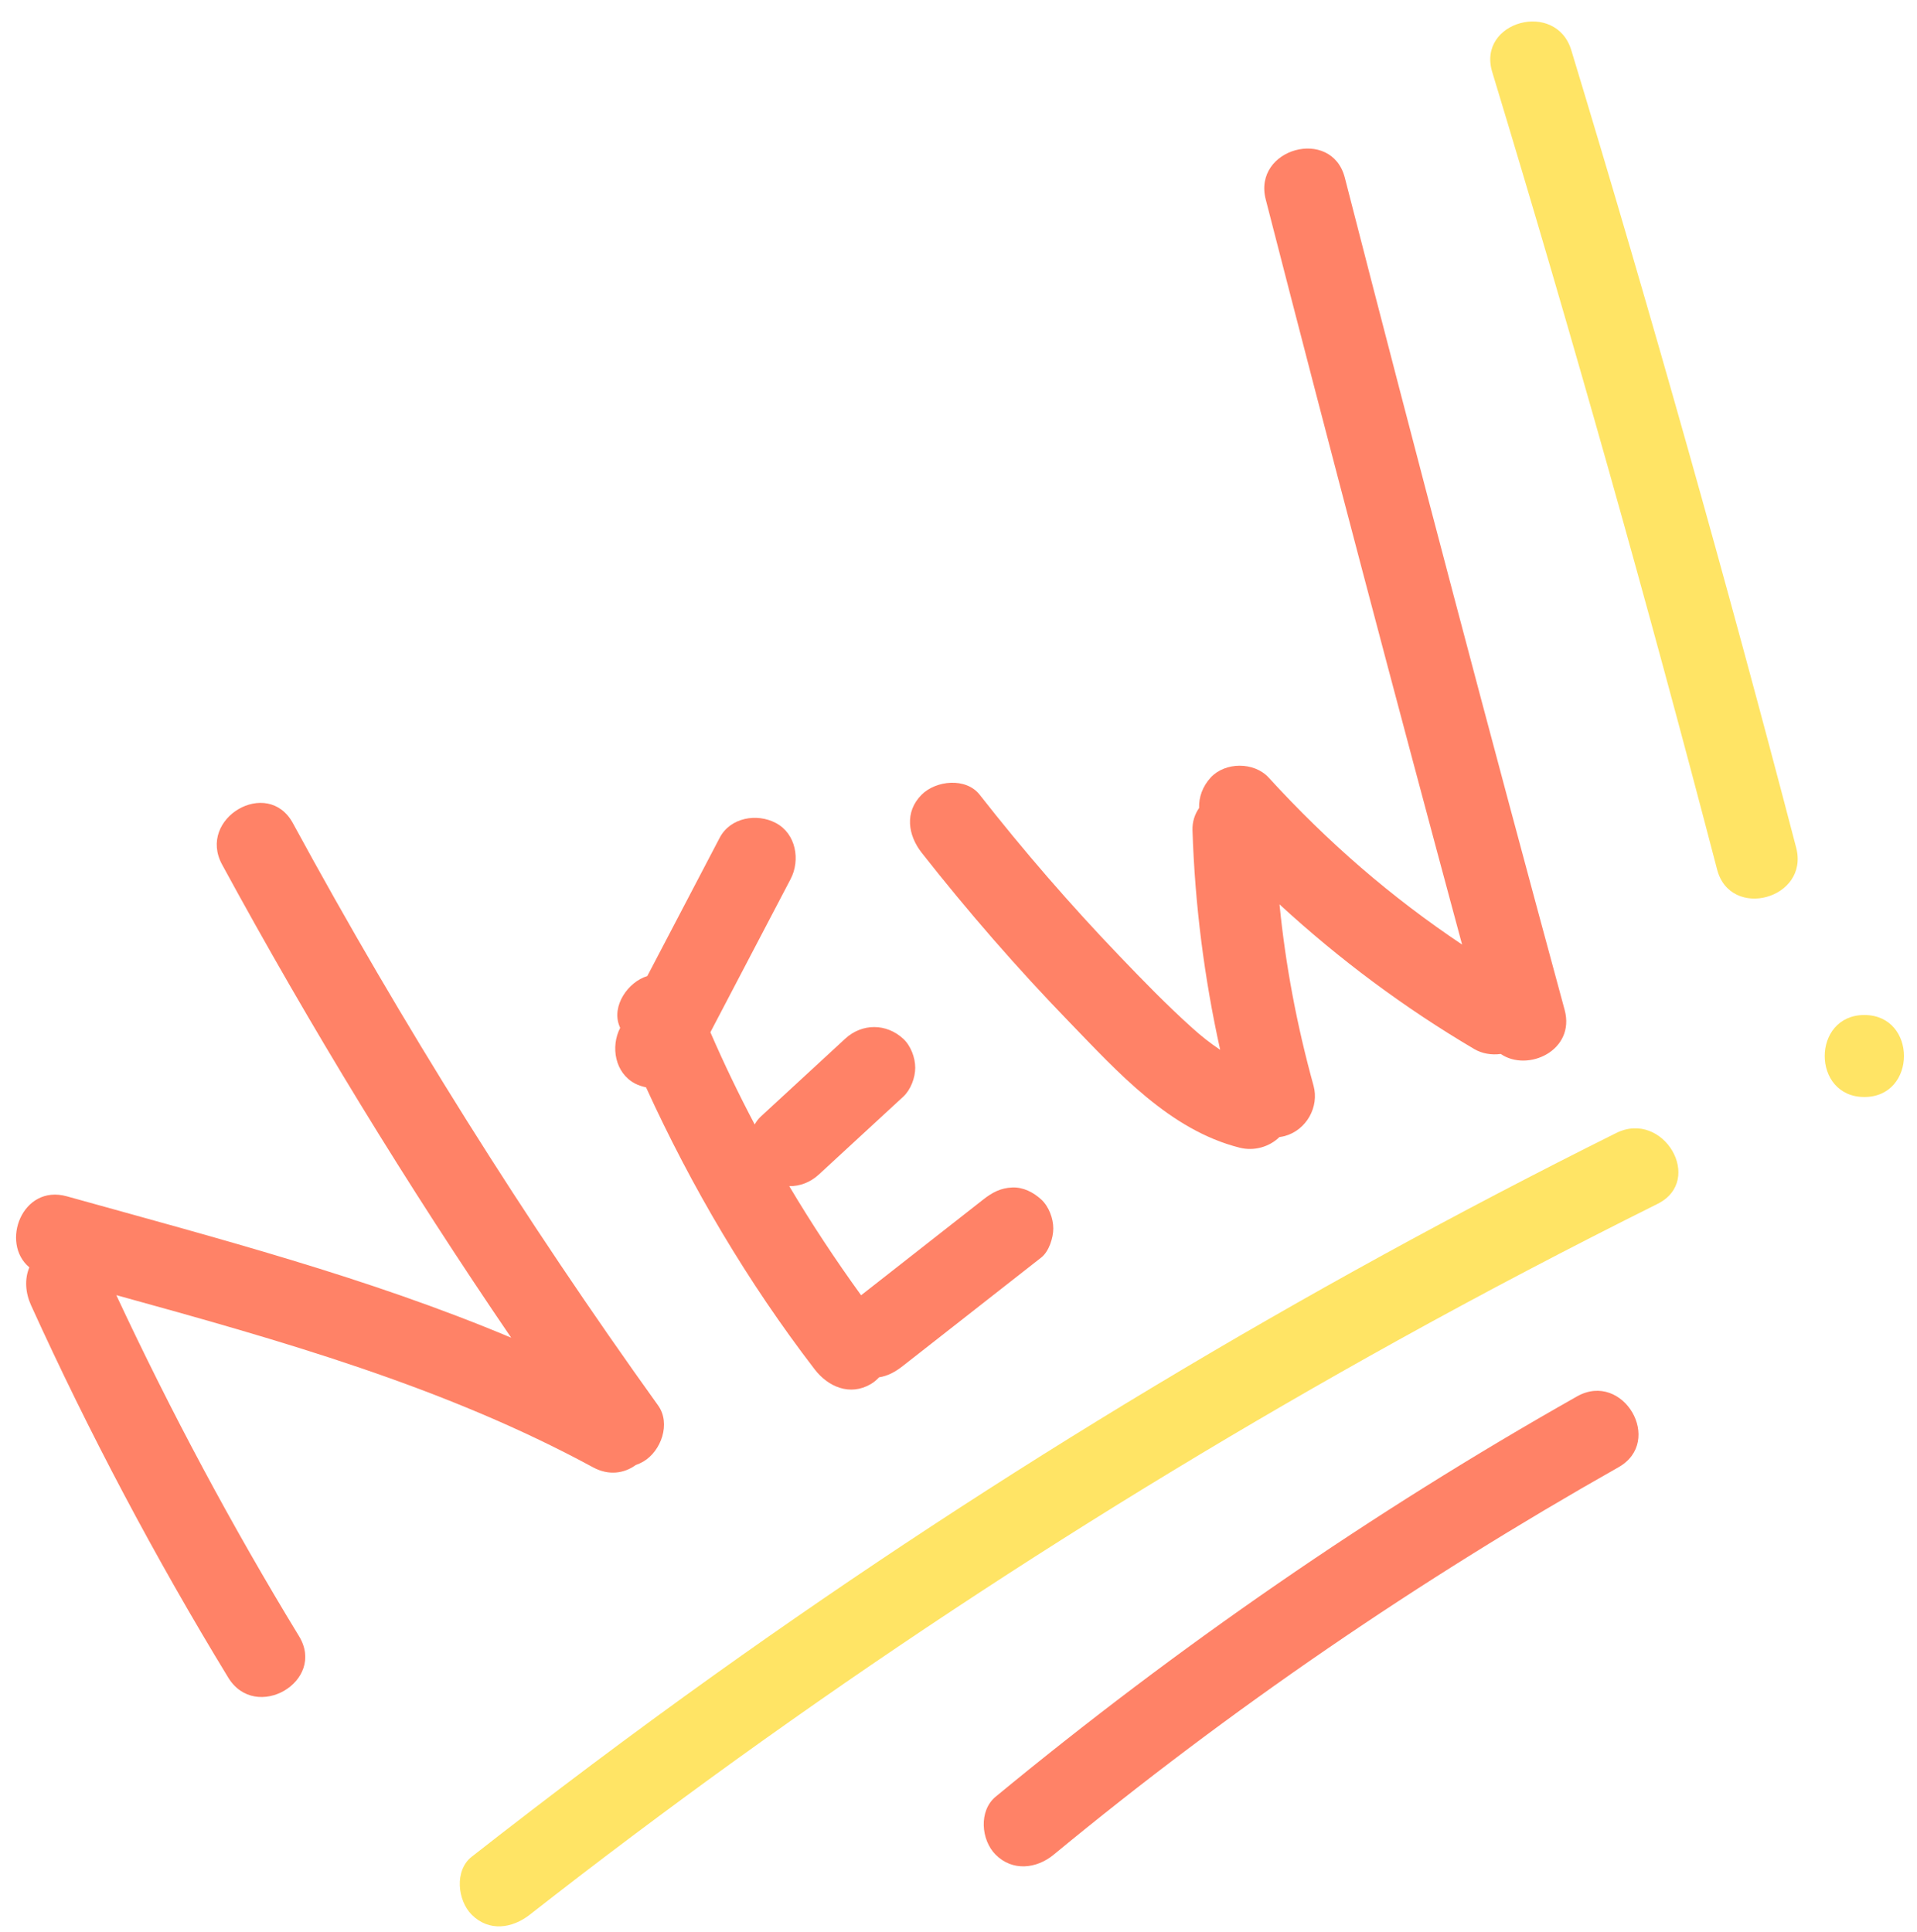 <?xml version="1.0" encoding="UTF-8" standalone="no"?><svg xmlns="http://www.w3.org/2000/svg" xmlns:xlink="http://www.w3.org/1999/xlink" fill="#000000" height="277.8" preserveAspectRatio="xMidYMid meet" version="1" viewBox="-2.3 -3.1 275.6 277.8" width="275.6" zoomAndPan="magnify"><g id="change1_1"><path d="M40.69,232.17c3.96,6.5-6.24,12.42-10.18,5.95c-10.52-17.26-19.99-35.14-28.35-53.54 c-0.81-1.79-0.95-3.77-0.24-5.44c-4.22-3.51-1.03-12.01,5.39-10.22c21.46,5.98,43.29,11.67,63.88,20.33 c-14.97-21.97-28.86-44.66-41.56-68.03c-3.63-6.68,6.56-12.62,10.18-5.95c15.74,28.97,33.28,56.93,52.5,83.72 c1.87,2.6,0.44,6.57-2.12,8.07c-0.36,0.21-0.72,0.37-1.09,0.5c-1.64,1.19-3.85,1.57-6.14,0.33c-21.43-11.63-45.09-18.29-68.54-24.76 C22.27,199.94,31.03,216.32,40.69,232.17z M88.99,152.7c0.5,0.26,1.04,0.43,1.59,0.55c6.56,14.37,14.59,27.97,24.24,40.55 c1.94,2.52,5.07,3.87,8.07,2.12c0.43-0.25,0.83-0.59,1.19-0.97c1.28-0.21,2.31-0.77,3.4-1.62c6.64-5.2,13.28-10.41,19.92-15.61 c1.11-0.87,1.73-2.84,1.73-4.17c0-1.45-0.64-3.17-1.73-4.17c-1.12-1.03-2.6-1.8-4.17-1.73c-1.67,0.07-2.87,0.71-4.17,1.73 c-5.85,4.59-11.71,9.18-17.56,13.77c-3.67-5.07-7.13-10.31-10.33-15.69c1.5,0.02,3.01-0.53,4.25-1.67 c4.04-3.73,8.08-7.46,12.13-11.19c1.08-1,1.73-2.72,1.73-4.17c0-1.45-0.64-3.17-1.73-4.17c-2.43-2.23-5.91-2.24-8.34,0 c-4.04,3.73-8.08,7.46-12.13,11.19c-0.34,0.32-0.64,0.71-0.88,1.14c-2.29-4.34-4.42-8.76-6.37-13.26 c3.84-7.34,7.69-14.68,11.53-22.02c1.43-2.73,0.79-6.53-2.12-8.07c-2.72-1.44-6.54-0.8-8.07,2.12c-3.47,6.63-6.94,13.26-10.41,19.89 c-2.75,0.83-5.19,4.29-4,7.21c0.03,0.08,0.07,0.16,0.1,0.24C85.46,147.41,86.11,151.18,88.99,152.7z M151.43,143.86 c6.96,7.19,14.42,15.53,24.5,18.07c2.07,0.52,4.25-0.11,5.71-1.53c0.26-0.03,0.52-0.08,0.78-0.15c3.08-0.85,4.97-4.17,4.12-7.25 c-2.41-8.74-4.02-17.3-4.89-26.06c8.57,7.89,17.97,14.89,27.99,20.8c1.14,0.67,2.51,0.89,3.82,0.71c3.88,2.66,10.77-0.5,9.18-6.35 c-10.81-39.81-21.34-79.69-31.6-119.65c-1.89-7.34-13.26-4.23-11.37,3.13c9.19,35.77,18.61,71.48,28.23,107.14 c-10.2-6.83-19.23-14.63-27.81-24.01c-2.09-2.28-6.25-2.27-8.34,0c-1.17,1.28-1.71,2.83-1.66,4.37c-0.63,0.91-0.99,2-0.95,3.21 c0.34,10.61,1.68,21.19,3.98,31.56c-1.39-0.92-2.72-1.97-3.99-3.12c-3.66-3.28-7.09-6.82-10.48-10.36 c-7.09-7.39-13.79-15.14-20.11-23.2c-1.97-2.51-6.28-2.06-8.34,0c-2.48,2.48-1.97,5.82,0,8.34 C136.86,127.98,143.93,136.12,151.43,143.86z" fill="#ff8267"/></g><g id="change2_1"><path d="M255.93,118.79c1.92,7.36-9.46,10.47-11.37,3.13c-10.02-38.43-20.8-76.66-32.33-114.67 c-2.21-7.29,9.17-10.38,11.37-3.13C235.12,42.13,245.9,80.36,255.93,118.79z M265.73,142.85c-7.59,0-7.6,11.79,0,11.79 C273.32,154.64,273.33,142.85,265.73,142.85z M230.05,159.82c-45.16,22.5-88.54,48.54-129.59,77.87 c-11.84,8.46-23.48,17.21-34.94,26.19c-2.51,1.96-2.06,6.28,0,8.34c2.48,2.48,5.82,1.97,8.34,0 c39.32-30.79,81.15-58.41,124.83-82.61c12.29-6.81,24.74-13.34,37.32-19.61C242.79,166.61,236.83,156.44,230.05,159.82z" fill="#ffe465"/></g><g id="change1_2"><path d="M230.38,207.88c-28.62,16.18-55.84,34.78-81.2,55.71c-2.46,2.03-5.91,2.43-8.34,0c-2.1-2.1-2.46-6.31,0-8.34 c26.14-21.57,54.08-40.88,83.58-57.56C231.05,193.96,236.99,204.15,230.38,207.88z" fill="#ff8267"/></g></svg>